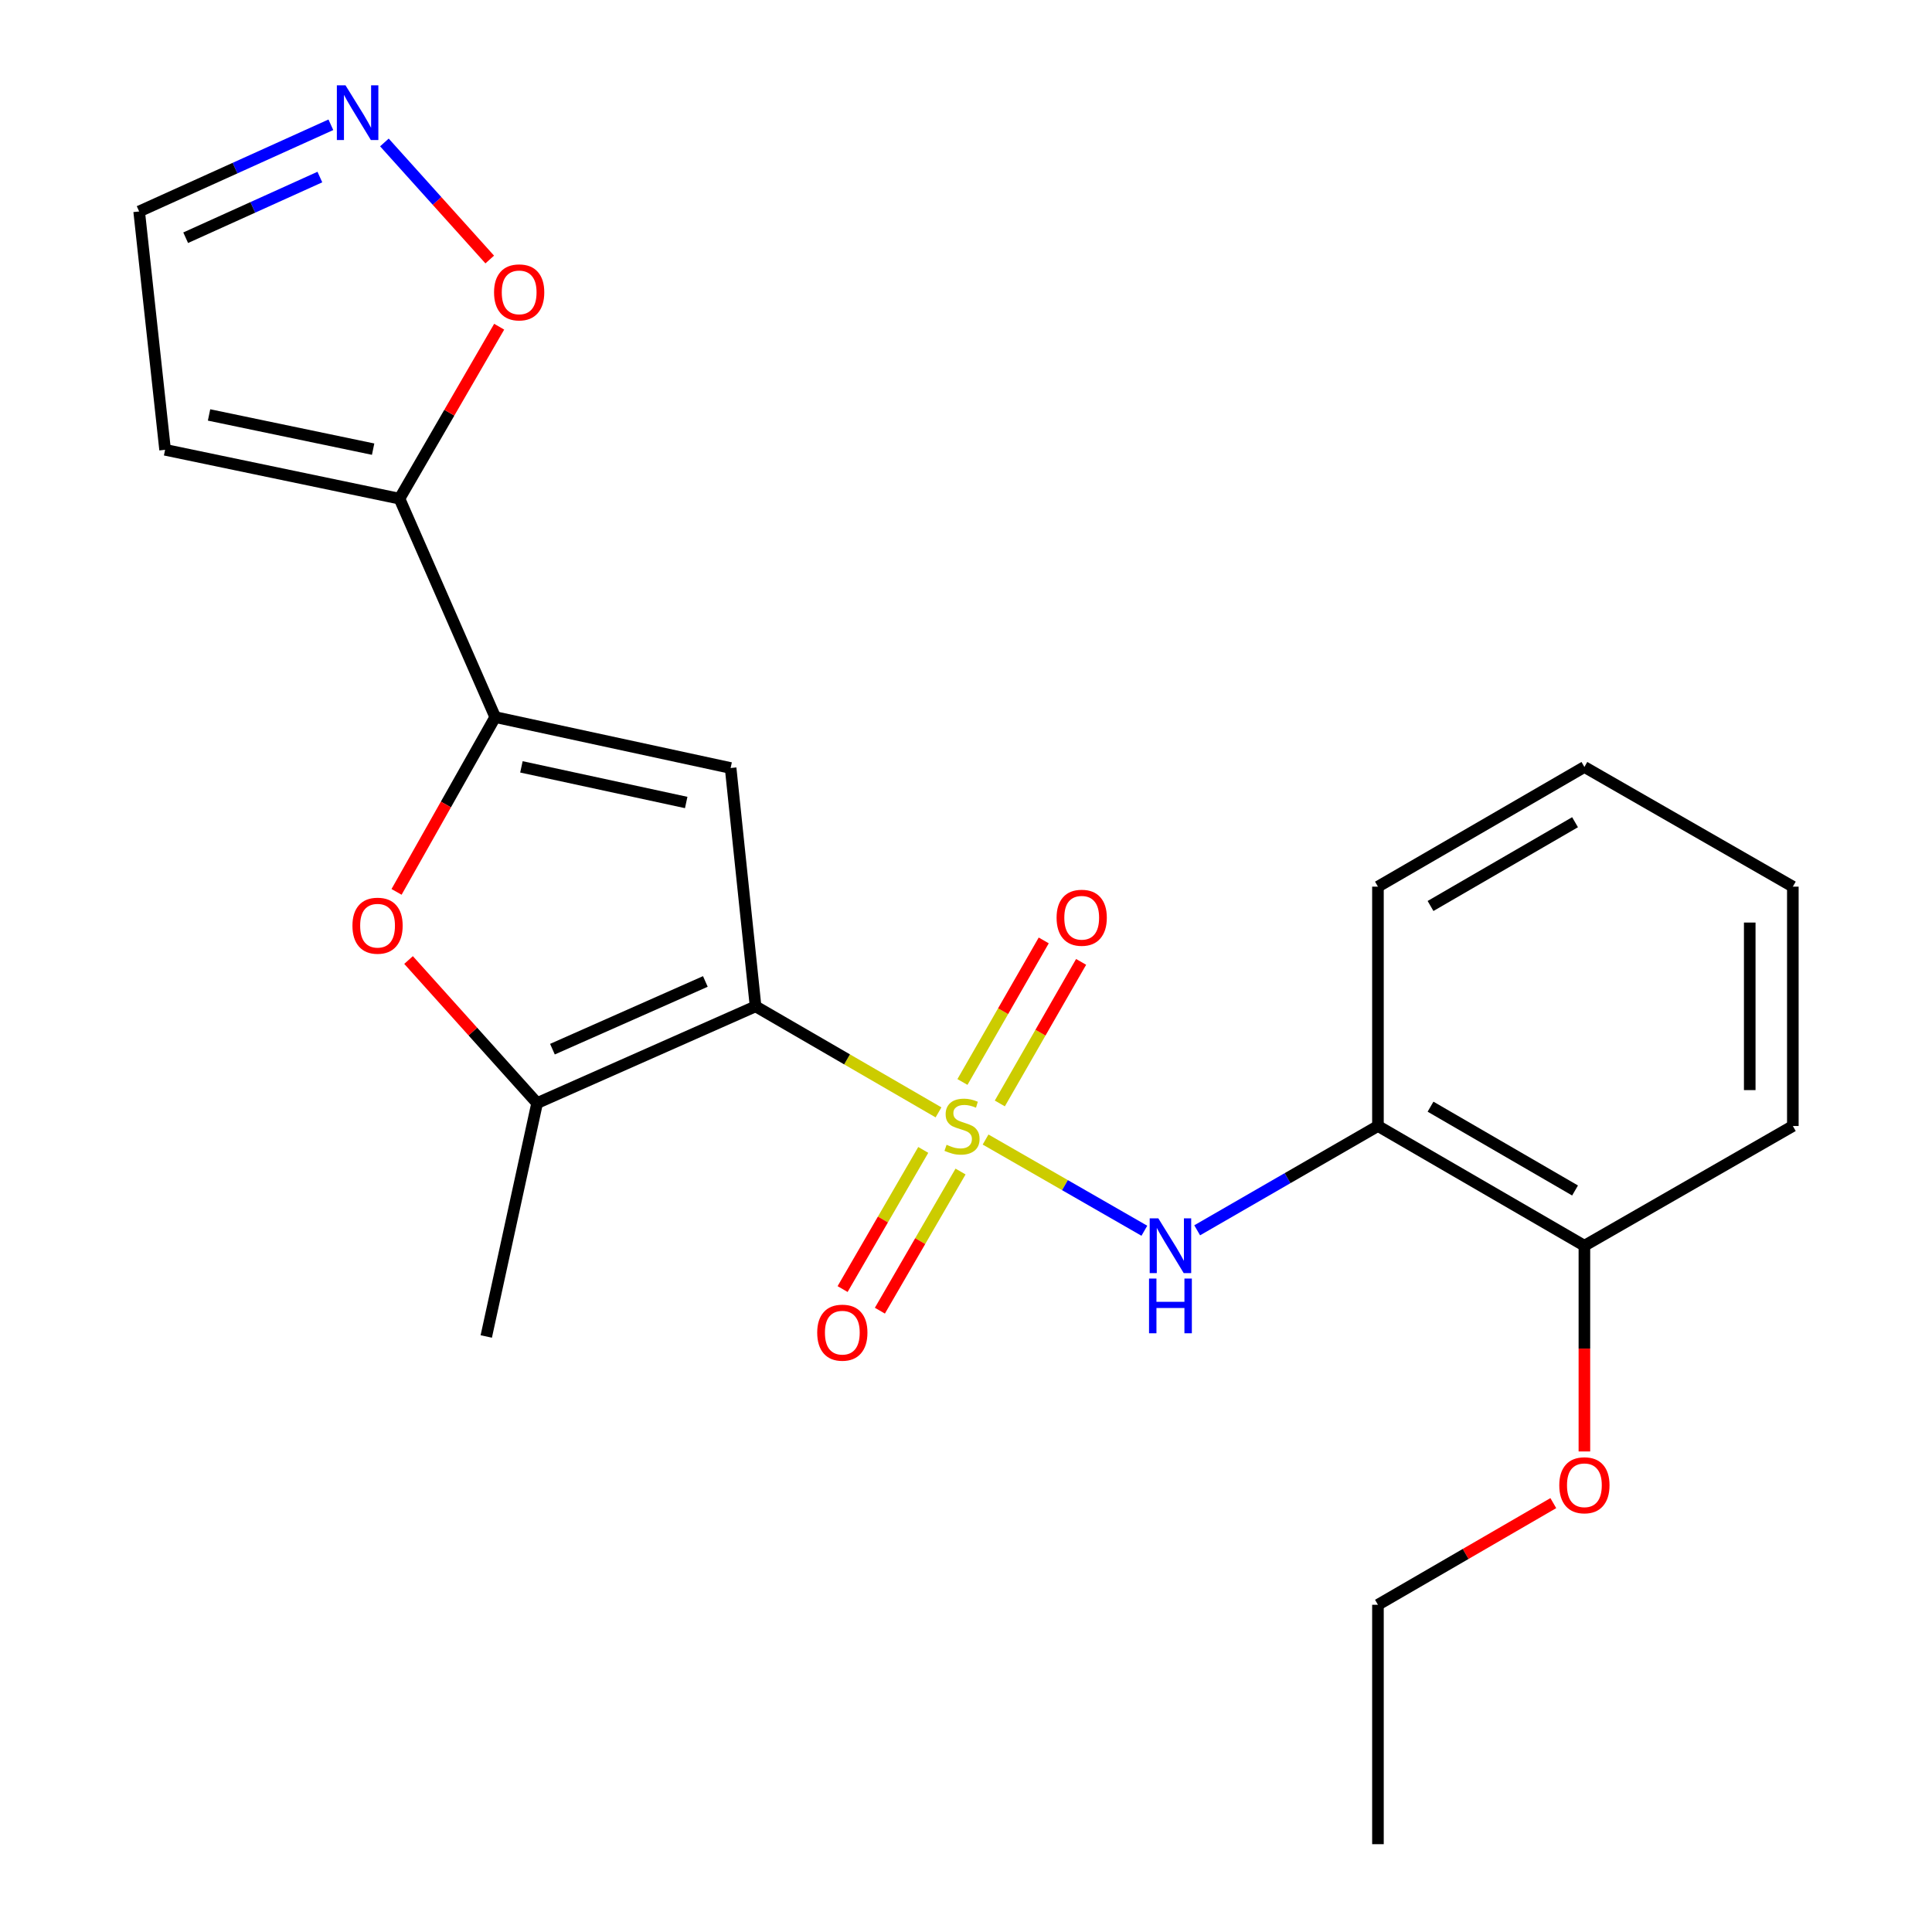 <?xml version='1.0' encoding='iso-8859-1'?>
<svg version='1.1' baseProfile='full'
              xmlns='http://www.w3.org/2000/svg'
                      xmlns:rdkit='http://www.rdkit.org/xml'
                      xmlns:xlink='http://www.w3.org/1999/xlink'
                  xml:space='preserve'
width='1000px' height='1000px' viewBox='0 0 1000 1000'>
<!-- END OF HEADER -->
<rect style='opacity:1.0;fill:#FFFFFF;stroke:none' width='1000' height='1000' x='0' y='0'> </rect>
<path class='bond-0' d='M 485.775,575.766 L 438.429,548.326' style='fill:none;fill-rule:evenodd;stroke:#CCCC00;stroke-width:6px;stroke-linecap:butt;stroke-linejoin:miter;stroke-opacity:1' />
<path class='bond-0' d='M 438.429,548.326 L 391.083,520.886' style='fill:none;fill-rule:evenodd;stroke:#000000;stroke-width:6px;stroke-linecap:butt;stroke-linejoin:miter;stroke-opacity:1' />
<path class='bond-5' d='M 510.133,589.821 L 551.226,613.427' style='fill:none;fill-rule:evenodd;stroke:#CCCC00;stroke-width:6px;stroke-linecap:butt;stroke-linejoin:miter;stroke-opacity:1' />
<path class='bond-5' d='M 551.226,613.427 L 592.32,637.033' style='fill:none;fill-rule:evenodd;stroke:#0000FF;stroke-width:6px;stroke-linecap:butt;stroke-linejoin:miter;stroke-opacity:1' />
<path class='bond-10' d='M 517.509,571.143 L 538.547,534.506' style='fill:none;fill-rule:evenodd;stroke:#CCCC00;stroke-width:6px;stroke-linecap:butt;stroke-linejoin:miter;stroke-opacity:1' />
<path class='bond-10' d='M 538.547,534.506 L 559.584,497.87' style='fill:none;fill-rule:evenodd;stroke:#FF0000;stroke-width:6px;stroke-linecap:butt;stroke-linejoin:miter;stroke-opacity:1' />
<path class='bond-10' d='M 498.163,560.034 L 519.201,523.397' style='fill:none;fill-rule:evenodd;stroke:#CCCC00;stroke-width:6px;stroke-linecap:butt;stroke-linejoin:miter;stroke-opacity:1' />
<path class='bond-10' d='M 519.201,523.397 L 540.238,486.761' style='fill:none;fill-rule:evenodd;stroke:#FF0000;stroke-width:6px;stroke-linecap:butt;stroke-linejoin:miter;stroke-opacity:1' />
<path class='bond-11' d='M 477.877,595.193 L 457.001,631.206' style='fill:none;fill-rule:evenodd;stroke:#CCCC00;stroke-width:6px;stroke-linecap:butt;stroke-linejoin:miter;stroke-opacity:1' />
<path class='bond-11' d='M 457.001,631.206 L 436.126,667.219' style='fill:none;fill-rule:evenodd;stroke:#FF0000;stroke-width:6px;stroke-linecap:butt;stroke-linejoin:miter;stroke-opacity:1' />
<path class='bond-11' d='M 497.177,606.381 L 476.302,642.394' style='fill:none;fill-rule:evenodd;stroke:#CCCC00;stroke-width:6px;stroke-linecap:butt;stroke-linejoin:miter;stroke-opacity:1' />
<path class='bond-11' d='M 476.302,642.394 L 455.426,678.407' style='fill:none;fill-rule:evenodd;stroke:#FF0000;stroke-width:6px;stroke-linecap:butt;stroke-linejoin:miter;stroke-opacity:1' />
<path class='bond-1' d='M 391.083,520.886 L 378.169,397.518' style='fill:none;fill-rule:evenodd;stroke:#000000;stroke-width:6px;stroke-linecap:butt;stroke-linejoin:miter;stroke-opacity:1' />
<path class='bond-3' d='M 391.083,520.886 L 278.015,570.957' style='fill:none;fill-rule:evenodd;stroke:#000000;stroke-width:6px;stroke-linecap:butt;stroke-linejoin:miter;stroke-opacity:1' />
<path class='bond-3' d='M 365.09,507.999 L 285.942,543.048' style='fill:none;fill-rule:evenodd;stroke:#000000;stroke-width:6px;stroke-linecap:butt;stroke-linejoin:miter;stroke-opacity:1' />
<path class='bond-2' d='M 378.169,397.518 L 256.325,371.169' style='fill:none;fill-rule:evenodd;stroke:#000000;stroke-width:6px;stroke-linecap:butt;stroke-linejoin:miter;stroke-opacity:1' />
<path class='bond-2' d='M 355.177,415.371 L 269.887,396.926' style='fill:none;fill-rule:evenodd;stroke:#000000;stroke-width:6px;stroke-linecap:butt;stroke-linejoin:miter;stroke-opacity:1' />
<path class='bond-6' d='M 256.325,371.169 L 206.775,258.113' style='fill:none;fill-rule:evenodd;stroke:#000000;stroke-width:6px;stroke-linecap:butt;stroke-linejoin:miter;stroke-opacity:1' />
<path class='bond-23' d='M 256.325,371.169 L 230.79,416.405' style='fill:none;fill-rule:evenodd;stroke:#000000;stroke-width:6px;stroke-linecap:butt;stroke-linejoin:miter;stroke-opacity:1' />
<path class='bond-23' d='M 230.79,416.405 L 205.254,461.64' style='fill:none;fill-rule:evenodd;stroke:#FF0000;stroke-width:6px;stroke-linecap:butt;stroke-linejoin:miter;stroke-opacity:1' />
<path class='bond-4' d='M 278.015,570.957 L 244.739,533.932' style='fill:none;fill-rule:evenodd;stroke:#000000;stroke-width:6px;stroke-linecap:butt;stroke-linejoin:miter;stroke-opacity:1' />
<path class='bond-4' d='M 244.739,533.932 L 211.464,496.906' style='fill:none;fill-rule:evenodd;stroke:#FF0000;stroke-width:6px;stroke-linecap:butt;stroke-linejoin:miter;stroke-opacity:1' />
<path class='bond-15' d='M 278.015,570.957 L 251.69,691.76' style='fill:none;fill-rule:evenodd;stroke:#000000;stroke-width:6px;stroke-linecap:butt;stroke-linejoin:miter;stroke-opacity:1' />
<path class='bond-7' d='M 619.658,636.802 L 666.441,609.81' style='fill:none;fill-rule:evenodd;stroke:#0000FF;stroke-width:6px;stroke-linecap:butt;stroke-linejoin:miter;stroke-opacity:1' />
<path class='bond-7' d='M 666.441,609.81 L 713.223,582.818' style='fill:none;fill-rule:evenodd;stroke:#000000;stroke-width:6px;stroke-linecap:butt;stroke-linejoin:miter;stroke-opacity:1' />
<path class='bond-9' d='M 206.775,258.113 L 232.574,213.607' style='fill:none;fill-rule:evenodd;stroke:#000000;stroke-width:6px;stroke-linecap:butt;stroke-linejoin:miter;stroke-opacity:1' />
<path class='bond-9' d='M 232.574,213.607 L 258.373,169.101' style='fill:none;fill-rule:evenodd;stroke:#FF0000;stroke-width:6px;stroke-linecap:butt;stroke-linejoin:miter;stroke-opacity:1' />
<path class='bond-12' d='M 206.775,258.113 L 85.452,232.817' style='fill:none;fill-rule:evenodd;stroke:#000000;stroke-width:6px;stroke-linecap:butt;stroke-linejoin:miter;stroke-opacity:1' />
<path class='bond-12' d='M 193.13,232.479 L 108.204,214.772' style='fill:none;fill-rule:evenodd;stroke:#000000;stroke-width:6px;stroke-linecap:butt;stroke-linejoin:miter;stroke-opacity:1' />
<path class='bond-13' d='M 713.223,582.818 L 820.082,644.787' style='fill:none;fill-rule:evenodd;stroke:#000000;stroke-width:6px;stroke-linecap:butt;stroke-linejoin:miter;stroke-opacity:1' />
<path class='bond-13' d='M 740.443,572.815 L 815.245,616.193' style='fill:none;fill-rule:evenodd;stroke:#000000;stroke-width:6px;stroke-linecap:butt;stroke-linejoin:miter;stroke-opacity:1' />
<path class='bond-17' d='M 713.223,582.818 L 713.223,458.93' style='fill:none;fill-rule:evenodd;stroke:#000000;stroke-width:6px;stroke-linecap:butt;stroke-linejoin:miter;stroke-opacity:1' />
<path class='bond-8' d='M 198.964,73.733 L 226.226,104.03' style='fill:none;fill-rule:evenodd;stroke:#0000FF;stroke-width:6px;stroke-linecap:butt;stroke-linejoin:miter;stroke-opacity:1' />
<path class='bond-8' d='M 226.226,104.03 L 253.488,134.326' style='fill:none;fill-rule:evenodd;stroke:#FF0000;stroke-width:6px;stroke-linecap:butt;stroke-linejoin:miter;stroke-opacity:1' />
<path class='bond-25' d='M 171.256,64.584 L 121.643,87.016' style='fill:none;fill-rule:evenodd;stroke:#0000FF;stroke-width:6px;stroke-linecap:butt;stroke-linejoin:miter;stroke-opacity:1' />
<path class='bond-25' d='M 121.643,87.016 L 72.03,109.449' style='fill:none;fill-rule:evenodd;stroke:#000000;stroke-width:6px;stroke-linecap:butt;stroke-linejoin:miter;stroke-opacity:1' />
<path class='bond-25' d='M 165.563,91.641 L 130.834,107.344' style='fill:none;fill-rule:evenodd;stroke:#0000FF;stroke-width:6px;stroke-linecap:butt;stroke-linejoin:miter;stroke-opacity:1' />
<path class='bond-25' d='M 130.834,107.344 L 96.105,123.047' style='fill:none;fill-rule:evenodd;stroke:#000000;stroke-width:6px;stroke-linecap:butt;stroke-linejoin:miter;stroke-opacity:1' />
<path class='bond-14' d='M 85.452,232.817 L 72.03,109.449' style='fill:none;fill-rule:evenodd;stroke:#000000;stroke-width:6px;stroke-linecap:butt;stroke-linejoin:miter;stroke-opacity:1' />
<path class='bond-16' d='M 820.082,644.787 L 820.082,698.029' style='fill:none;fill-rule:evenodd;stroke:#000000;stroke-width:6px;stroke-linecap:butt;stroke-linejoin:miter;stroke-opacity:1' />
<path class='bond-16' d='M 820.082,698.029 L 820.082,751.27' style='fill:none;fill-rule:evenodd;stroke:#FF0000;stroke-width:6px;stroke-linecap:butt;stroke-linejoin:miter;stroke-opacity:1' />
<path class='bond-18' d='M 820.082,644.787 L 927.97,582.818' style='fill:none;fill-rule:evenodd;stroke:#000000;stroke-width:6px;stroke-linecap:butt;stroke-linejoin:miter;stroke-opacity:1' />
<path class='bond-19' d='M 803.994,778.014 L 758.609,804.323' style='fill:none;fill-rule:evenodd;stroke:#FF0000;stroke-width:6px;stroke-linecap:butt;stroke-linejoin:miter;stroke-opacity:1' />
<path class='bond-19' d='M 758.609,804.323 L 713.223,830.632' style='fill:none;fill-rule:evenodd;stroke:#000000;stroke-width:6px;stroke-linecap:butt;stroke-linejoin:miter;stroke-opacity:1' />
<path class='bond-20' d='M 713.223,458.93 L 820.082,396.985' style='fill:none;fill-rule:evenodd;stroke:#000000;stroke-width:6px;stroke-linecap:butt;stroke-linejoin:miter;stroke-opacity:1' />
<path class='bond-20' d='M 740.44,468.939 L 815.242,425.578' style='fill:none;fill-rule:evenodd;stroke:#000000;stroke-width:6px;stroke-linecap:butt;stroke-linejoin:miter;stroke-opacity:1' />
<path class='bond-24' d='M 927.97,582.818 L 927.97,458.93' style='fill:none;fill-rule:evenodd;stroke:#000000;stroke-width:6px;stroke-linecap:butt;stroke-linejoin:miter;stroke-opacity:1' />
<path class='bond-24' d='M 905.662,564.235 L 905.662,477.513' style='fill:none;fill-rule:evenodd;stroke:#000000;stroke-width:6px;stroke-linecap:butt;stroke-linejoin:miter;stroke-opacity:1' />
<path class='bond-21' d='M 713.223,830.632 L 713.223,954.545' style='fill:none;fill-rule:evenodd;stroke:#000000;stroke-width:6px;stroke-linecap:butt;stroke-linejoin:miter;stroke-opacity:1' />
<path class='bond-22' d='M 820.082,396.985 L 927.97,458.93' style='fill:none;fill-rule:evenodd;stroke:#000000;stroke-width:6px;stroke-linecap:butt;stroke-linejoin:miter;stroke-opacity:1' />
<path  class='atom-0' d='M 489.943 592.538
Q 490.263 592.658, 491.583 593.218
Q 492.903 593.778, 494.343 594.138
Q 495.823 594.458, 497.263 594.458
Q 499.943 594.458, 501.503 593.178
Q 503.063 591.858, 503.063 589.578
Q 503.063 588.018, 502.263 587.058
Q 501.503 586.098, 500.303 585.578
Q 499.103 585.058, 497.103 584.458
Q 494.583 583.698, 493.063 582.978
Q 491.583 582.258, 490.503 580.738
Q 489.463 579.218, 489.463 576.658
Q 489.463 573.098, 491.863 570.898
Q 494.303 568.698, 499.103 568.698
Q 502.383 568.698, 506.103 570.258
L 505.183 573.338
Q 501.783 571.938, 499.223 571.938
Q 496.463 571.938, 494.943 573.098
Q 493.423 574.218, 493.463 576.178
Q 493.463 577.698, 494.223 578.618
Q 495.023 579.538, 496.143 580.058
Q 497.303 580.578, 499.223 581.178
Q 501.783 581.978, 503.303 582.778
Q 504.823 583.578, 505.903 585.218
Q 507.023 586.818, 507.023 589.578
Q 507.023 593.498, 504.383 595.618
Q 501.783 597.698, 497.423 597.698
Q 494.903 597.698, 492.983 597.138
Q 491.103 596.618, 488.863 595.698
L 489.943 592.538
' fill='#CCCC00'/>
<path  class='atom-5' d='M 182.422 479.137
Q 182.422 472.337, 185.782 468.537
Q 189.142 464.737, 195.422 464.737
Q 201.702 464.737, 205.062 468.537
Q 208.422 472.337, 208.422 479.137
Q 208.422 486.017, 205.022 489.937
Q 201.622 493.817, 195.422 493.817
Q 189.182 493.817, 185.782 489.937
Q 182.422 486.057, 182.422 479.137
M 195.422 490.617
Q 199.742 490.617, 202.062 487.737
Q 204.422 484.817, 204.422 479.137
Q 204.422 473.577, 202.062 470.777
Q 199.742 467.937, 195.422 467.937
Q 191.102 467.937, 188.742 470.737
Q 186.422 473.537, 186.422 479.137
Q 186.422 484.857, 188.742 487.737
Q 191.102 490.617, 195.422 490.617
' fill='#FF0000'/>
<path  class='atom-6' d='M 599.558 630.627
L 608.838 645.627
Q 609.758 647.107, 611.238 649.787
Q 612.718 652.467, 612.798 652.627
L 612.798 630.627
L 616.558 630.627
L 616.558 658.947
L 612.678 658.947
L 602.718 642.547
Q 601.558 640.627, 600.318 638.427
Q 599.118 636.227, 598.758 635.547
L 598.758 658.947
L 595.078 658.947
L 595.078 630.627
L 599.558 630.627
' fill='#0000FF'/>
<path  class='atom-6' d='M 594.738 661.779
L 598.578 661.779
L 598.578 673.819
L 613.058 673.819
L 613.058 661.779
L 616.898 661.779
L 616.898 690.099
L 613.058 690.099
L 613.058 677.019
L 598.578 677.019
L 598.578 690.099
L 594.738 690.099
L 594.738 661.779
' fill='#0000FF'/>
<path  class='atom-9' d='M 178.838 44.165
L 188.118 59.165
Q 189.038 60.645, 190.518 63.325
Q 191.998 66.005, 192.078 66.165
L 192.078 44.165
L 195.838 44.165
L 195.838 72.485
L 191.958 72.485
L 181.998 56.085
Q 180.838 54.165, 179.598 51.965
Q 178.398 49.765, 178.038 49.085
L 178.038 72.485
L 174.358 72.485
L 174.358 44.165
L 178.838 44.165
' fill='#0000FF'/>
<path  class='atom-10' d='M 255.719 151.333
Q 255.719 144.533, 259.079 140.733
Q 262.439 136.933, 268.719 136.933
Q 274.999 136.933, 278.359 140.733
Q 281.719 144.533, 281.719 151.333
Q 281.719 158.213, 278.319 162.133
Q 274.919 166.013, 268.719 166.013
Q 262.479 166.013, 259.079 162.133
Q 255.719 158.253, 255.719 151.333
M 268.719 162.813
Q 273.039 162.813, 275.359 159.933
Q 277.719 157.013, 277.719 151.333
Q 277.719 145.773, 275.359 142.973
Q 273.039 140.133, 268.719 140.133
Q 264.399 140.133, 262.039 142.933
Q 259.719 145.733, 259.719 151.333
Q 259.719 157.053, 262.039 159.933
Q 264.399 162.813, 268.719 162.813
' fill='#FF0000'/>
<path  class='atom-11' d='M 546.887 475.022
Q 546.887 468.222, 550.247 464.422
Q 553.607 460.622, 559.887 460.622
Q 566.167 460.622, 569.527 464.422
Q 572.887 468.222, 572.887 475.022
Q 572.887 481.902, 569.487 485.822
Q 566.087 489.702, 559.887 489.702
Q 553.647 489.702, 550.247 485.822
Q 546.887 481.942, 546.887 475.022
M 559.887 486.502
Q 564.207 486.502, 566.527 483.622
Q 568.887 480.702, 568.887 475.022
Q 568.887 469.462, 566.527 466.662
Q 564.207 463.822, 559.887 463.822
Q 555.567 463.822, 553.207 466.622
Q 550.887 469.422, 550.887 475.022
Q 550.887 480.742, 553.207 483.622
Q 555.567 486.502, 559.887 486.502
' fill='#FF0000'/>
<path  class='atom-12' d='M 422.986 689.782
Q 422.986 682.982, 426.346 679.182
Q 429.706 675.382, 435.986 675.382
Q 442.266 675.382, 445.626 679.182
Q 448.986 682.982, 448.986 689.782
Q 448.986 696.662, 445.586 700.582
Q 442.186 704.462, 435.986 704.462
Q 429.746 704.462, 426.346 700.582
Q 422.986 696.702, 422.986 689.782
M 435.986 701.262
Q 440.306 701.262, 442.626 698.382
Q 444.986 695.462, 444.986 689.782
Q 444.986 684.222, 442.626 681.422
Q 440.306 678.582, 435.986 678.582
Q 431.666 678.582, 429.306 681.382
Q 426.986 684.182, 426.986 689.782
Q 426.986 695.502, 429.306 698.382
Q 431.666 701.262, 435.986 701.262
' fill='#FF0000'/>
<path  class='atom-17' d='M 807.082 768.768
Q 807.082 761.968, 810.442 758.168
Q 813.802 754.368, 820.082 754.368
Q 826.362 754.368, 829.722 758.168
Q 833.082 761.968, 833.082 768.768
Q 833.082 775.648, 829.682 779.568
Q 826.282 783.448, 820.082 783.448
Q 813.842 783.448, 810.442 779.568
Q 807.082 775.688, 807.082 768.768
M 820.082 780.248
Q 824.402 780.248, 826.722 777.368
Q 829.082 774.448, 829.082 768.768
Q 829.082 763.208, 826.722 760.408
Q 824.402 757.568, 820.082 757.568
Q 815.762 757.568, 813.402 760.368
Q 811.082 763.168, 811.082 768.768
Q 811.082 774.488, 813.402 777.368
Q 815.762 780.248, 820.082 780.248
' fill='#FF0000'/>
</svg>
